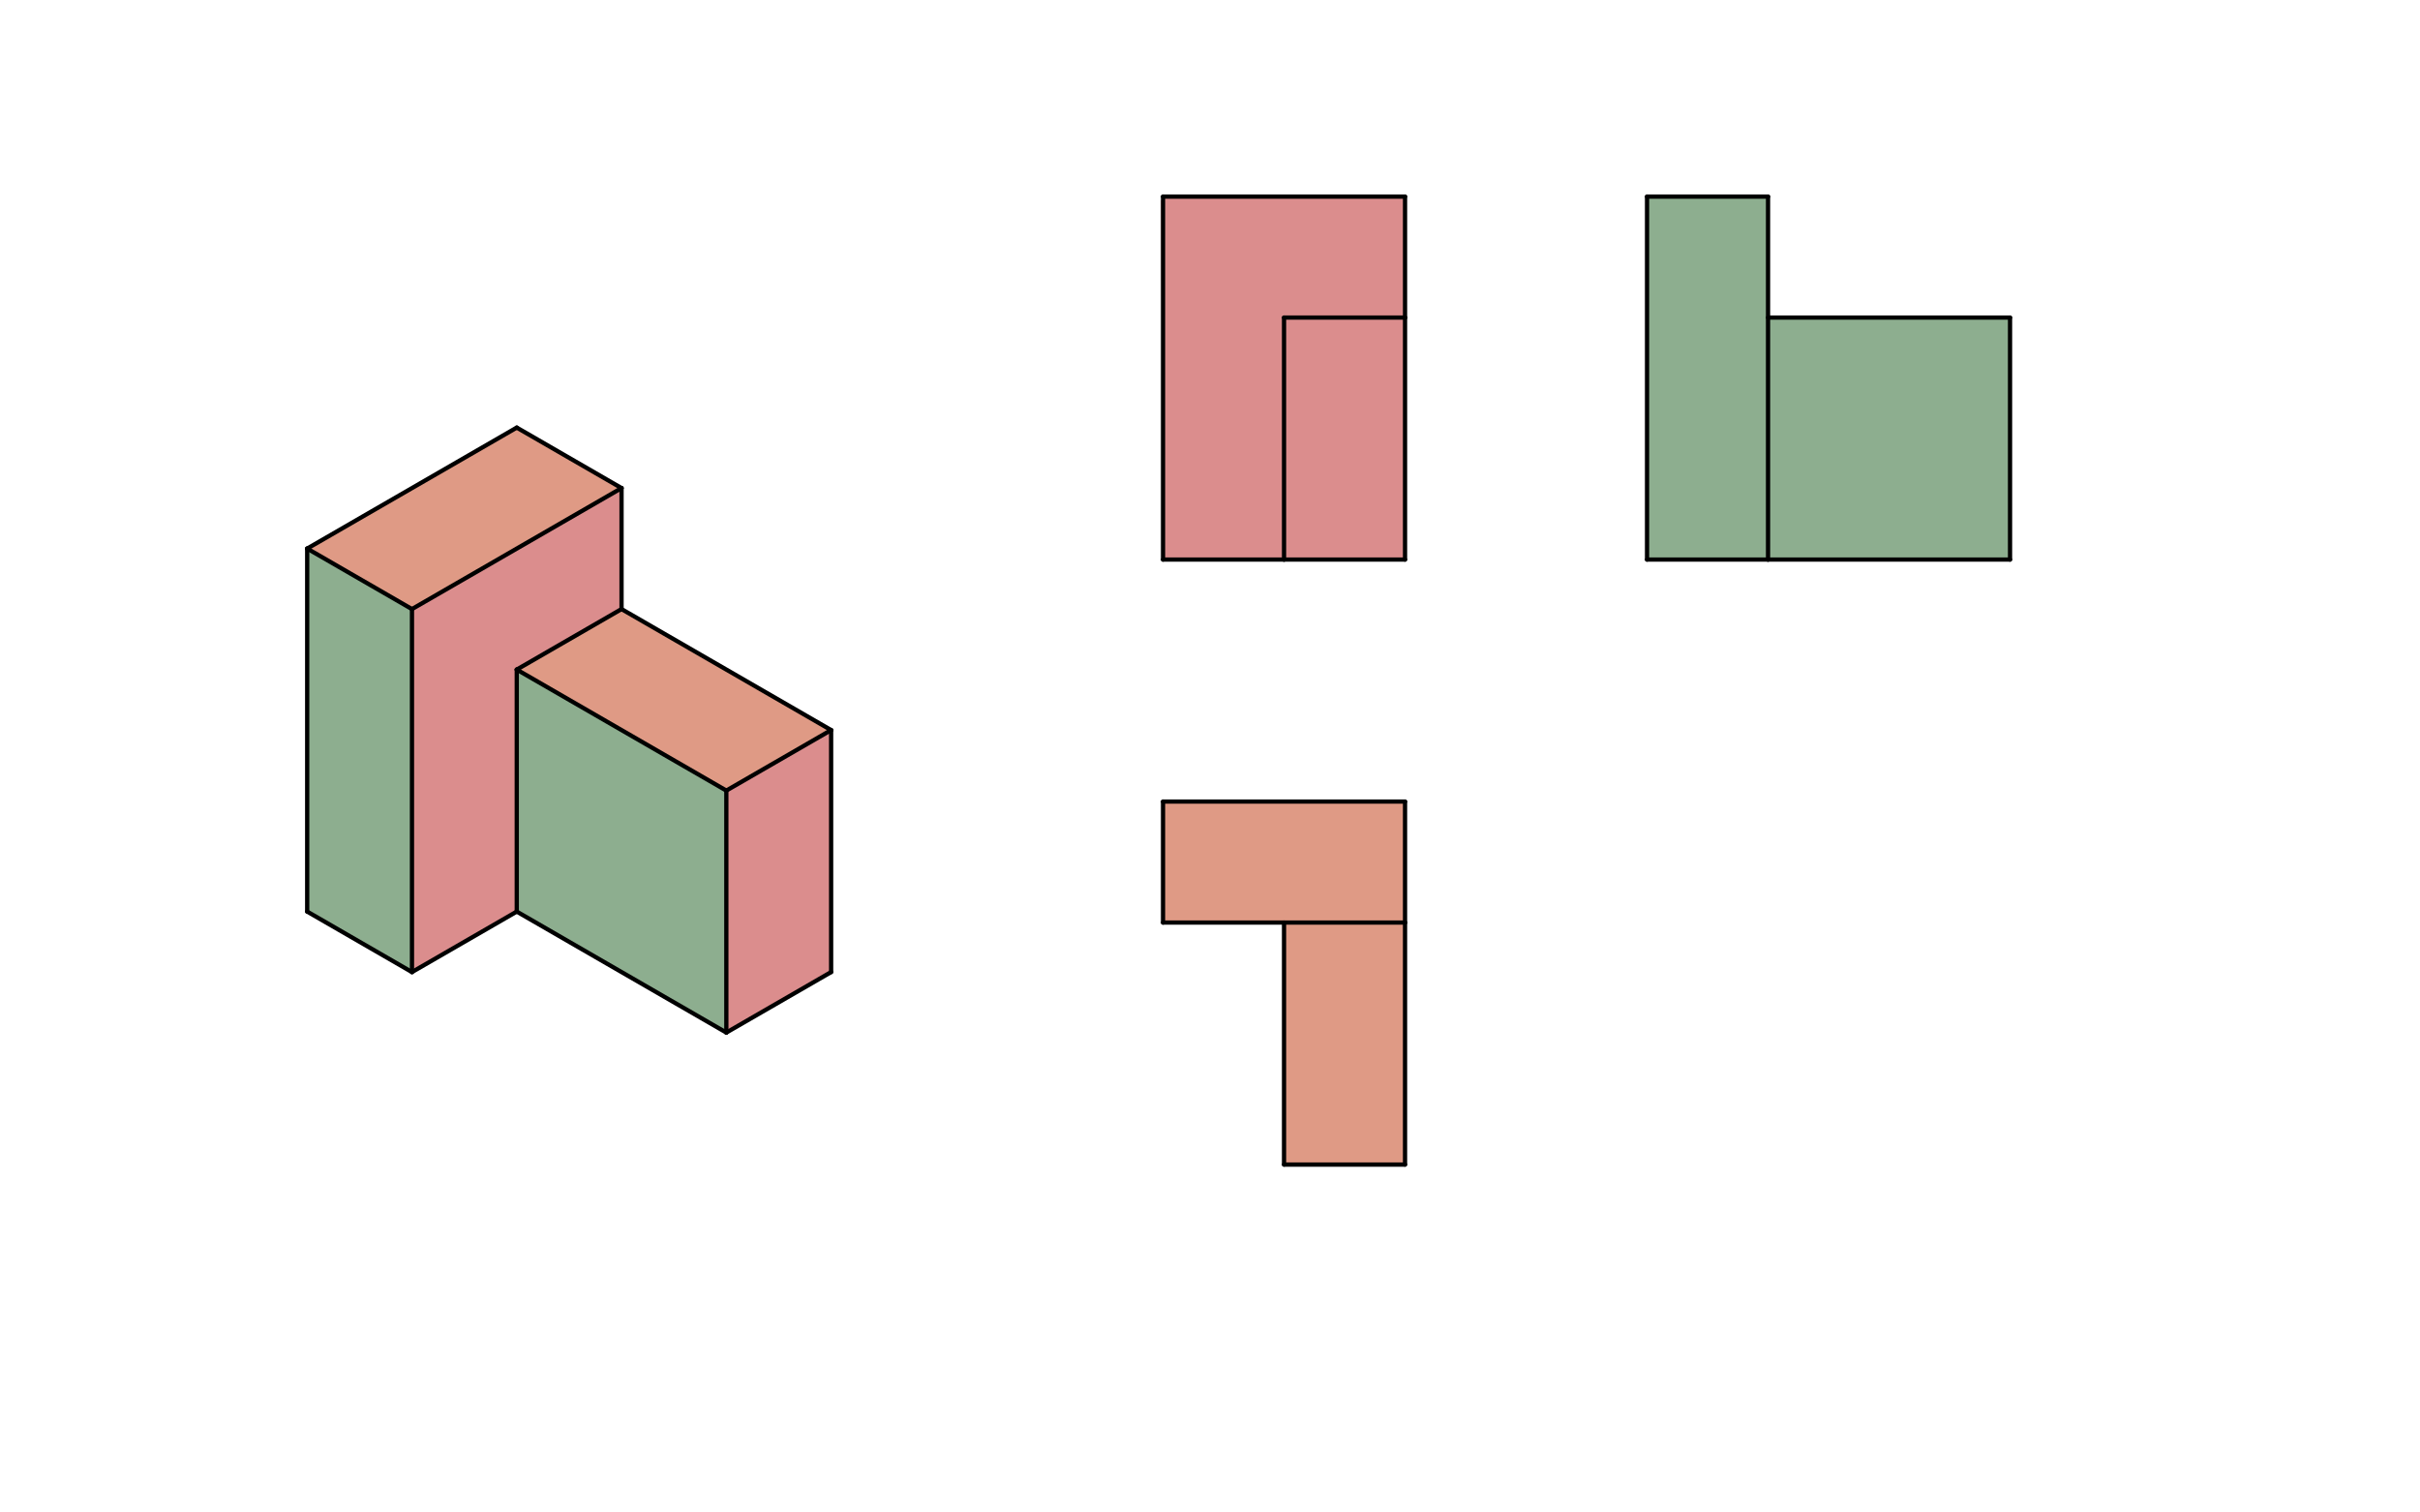 <svg xmlns="http://www.w3.org/2000/svg" class="svg--1it" height="100%" preserveAspectRatio="xMidYMid meet" viewBox="0 0 1133.858 708.661" width="100%"><defs><marker id="marker-arrow" markerHeight="16" markerUnits="userSpaceOnUse" markerWidth="24" orient="auto-start-reverse" refX="24" refY="4" viewBox="0 0 24 8"><path d="M 0 0 L 24 4 L 0 8 z" stroke="inherit"></path></marker></defs><g class="aux-layer--1FB"></g><g class="main-layer--3Vd"><g class="element--2qn"><g fill="#B71C1C" opacity="0.5"><path d="M 193.023 285.38 L 291.218 228.687 L 291.218 285.38 L 242.12 313.727 L 242.12 427.113 L 193.023 455.459 L 193.023 285.38 Z" stroke="none"></path></g></g><g class="element--2qn"><g fill="#B71C1C" opacity="0.5"><path d="M 340.315 370.42 L 389.413 342.073 L 389.413 455.459 L 340.315 483.805 L 340.315 370.42 Z" stroke="none"></path></g></g><g class="element--2qn"><g fill="#BF360C" opacity="0.5"><path d="M 143.925 257.034 L 242.12 200.341 L 291.218 228.687 L 193.023 285.38 L 143.925 257.034 Z" stroke="none"></path></g></g><g class="element--2qn"><g fill="#BF360C" opacity="0.5"><path d="M 242.12 313.727 L 291.218 285.38 L 389.413 342.073 L 340.315 370.42 L 242.12 313.727 Z" stroke="none"></path></g></g><g class="element--2qn"><g fill="#1B5E20" opacity="0.5"><path d="M 143.925 257.034 L 193.023 285.38 L 193.023 455.459 L 143.925 427.113 L 143.925 257.034 Z" stroke="none"></path></g></g><g class="element--2qn"><g fill="#1B5E20" opacity="0.5"><path d="M 242.12 313.727 L 340.315 370.42 L 340.315 483.805 L 242.12 427.113 L 242.12 313.727 Z" stroke="none"></path></g></g><g class="element--2qn"><g fill="#1B5E20" opacity="0.5"><path d="M 771.697 92.113 L 828.39 92.113 L 828.39 262.191 L 771.697 262.191 L 771.697 92.113 Z" stroke="none"></path></g></g><g class="element--2qn"><g fill="#1B5E20" opacity="0.5"><path d="M 828.39 148.805 L 941.775 148.805 L 941.775 262.191 L 828.39 262.191 L 828.39 148.805 Z" stroke="none"></path></g></g><g class="element--2qn"><g fill="#B71C1C" opacity="0.5"><path d="M 544.925 92.113 L 658.311 92.113 L 658.311 148.805 L 601.618 148.805 L 601.618 262.191 L 544.925 262.191 L 543.925 94.112 Z" stroke="none"></path></g></g><g class="element--2qn"><g fill="#B71C1C" opacity="0.5"><path d="M 601.618 148.805 L 658.311 148.805 L 658.311 262.191 L 601.618 262.191 L 601.618 148.805 Z" stroke="none"></path></g></g><g class="element--2qn"><g fill="#BF360C" opacity="0.5"><path d="M 544.925 375.577 L 544.925 432.27 L 658.311 432.27 L 658.311 375.577 L 544.925 375.577 Z" stroke="none"></path></g></g><g class="element--2qn"><g fill="#BF360C" opacity="0.5"><path d="M 601.618 432.27 L 658.311 432.27 L 658.311 545.656 L 601.618 545.656 L 601.618 432.27 Z" stroke="none"></path></g></g><g class="element--2qn"><line stroke="#000000" stroke-dasharray="none" stroke-linecap="round" stroke-width="2" x1="143.925" x2="143.925" y1="427.113" y2="257.034"></line></g><g class="element--2qn"><line stroke="#000000" stroke-dasharray="none" stroke-linecap="round" stroke-width="2" x1="143.925" x2="193.023" y1="257.034" y2="285.38"></line></g><g class="element--2qn"><line stroke="#000000" stroke-dasharray="none" stroke-linecap="round" stroke-width="2" x1="143.925" x2="242.12" y1="257.034" y2="200.341"></line></g><g class="element--2qn"><line stroke="#000000" stroke-dasharray="none" stroke-linecap="round" stroke-width="2" x1="242.12" x2="291.218" y1="200.341" y2="228.687"></line></g><g class="element--2qn"><line stroke="#000000" stroke-dasharray="none" stroke-linecap="round" stroke-width="2" x1="193.023" x2="291.218" y1="285.38" y2="228.687"></line></g><g class="element--2qn"><line stroke="#000000" stroke-dasharray="none" stroke-linecap="round" stroke-width="2" x1="291.218" x2="291.218" y1="228.687" y2="285.38"></line></g><g class="element--2qn"><line stroke="#000000" stroke-dasharray="none" stroke-linecap="round" stroke-width="2" x1="193.023" x2="193.023" y1="285.38" y2="455.459"></line></g><g class="element--2qn"><line stroke="#000000" stroke-dasharray="none" stroke-linecap="round" stroke-width="2" x1="143.925" x2="193.023" y1="427.113" y2="455.459"></line></g><g class="element--2qn"><line stroke="#000000" stroke-dasharray="none" stroke-linecap="round" stroke-width="2" x1="193.023" x2="242.12" y1="455.459" y2="427.113"></line></g><g class="element--2qn"><line stroke="#000000" stroke-dasharray="none" stroke-linecap="round" stroke-width="2" x1="242.12" x2="242.12" y1="427.113" y2="313.727"></line></g><g class="element--2qn"><line stroke="#000000" stroke-dasharray="none" stroke-linecap="round" stroke-width="2" x1="242.12" x2="291.218" y1="313.727" y2="285.38"></line></g><g class="element--2qn"><line stroke="#000000" stroke-dasharray="none" stroke-linecap="round" stroke-width="2" x1="242.12" x2="340.315" y1="427.113" y2="483.805"></line></g><g class="element--2qn"><line stroke="#000000" stroke-dasharray="none" stroke-linecap="round" stroke-width="2" x1="340.315" x2="340.315" y1="483.805" y2="370.42"></line></g><g class="element--2qn"><line stroke="#000000" stroke-dasharray="none" stroke-linecap="round" stroke-width="2" x1="340.315" x2="389.413" y1="483.805" y2="455.459"></line></g><g class="element--2qn"><line stroke="#000000" stroke-dasharray="none" stroke-linecap="round" stroke-width="2" x1="389.413" x2="389.413" y1="455.459" y2="342.073"></line></g><g class="element--2qn"><line stroke="#000000" stroke-dasharray="none" stroke-linecap="round" stroke-width="2" x1="340.315" x2="389.413" y1="370.42" y2="342.073"></line></g><g class="element--2qn"><line stroke="#000000" stroke-dasharray="none" stroke-linecap="round" stroke-width="2" x1="242.12" x2="340.315" y1="313.727" y2="370.42"></line></g><g class="element--2qn"><line stroke="#000000" stroke-dasharray="none" stroke-linecap="round" stroke-width="2" x1="291.218" x2="389.413" y1="285.38" y2="342.073"></line></g><g class="element--2qn"><line stroke="#000000" stroke-dasharray="none" stroke-linecap="round" stroke-width="2" x1="544.925" x2="544.925" y1="92.113" y2="262.191"></line></g><g class="element--2qn"><line stroke="#000000" stroke-dasharray="none" stroke-linecap="round" stroke-width="2" x1="544.925" x2="601.618" y1="262.191" y2="262.191"></line></g><g class="element--2qn"><line stroke="#000000" stroke-dasharray="none" stroke-linecap="round" stroke-width="2" x1="601.618" x2="601.618" y1="262.191" y2="148.805"></line></g><g class="element--2qn"><line stroke="#000000" stroke-dasharray="none" stroke-linecap="round" stroke-width="2" x1="601.618" x2="658.311" y1="148.805" y2="148.805"></line></g><g class="element--2qn"><line stroke="#000000" stroke-dasharray="none" stroke-linecap="round" stroke-width="2" x1="658.311" x2="658.311" y1="148.805" y2="92.113"></line></g><g class="element--2qn"><line stroke="#000000" stroke-dasharray="none" stroke-linecap="round" stroke-width="2" x1="544.925" x2="658.311" y1="92.113" y2="92.113"></line></g><g class="element--2qn"><line stroke="#000000" stroke-dasharray="none" stroke-linecap="round" stroke-width="2" x1="658.311" x2="658.311" y1="148.805" y2="262.191"></line></g><g class="element--2qn"><line stroke="#000000" stroke-dasharray="none" stroke-linecap="round" stroke-width="2" x1="601.618" x2="658.311" y1="262.191" y2="262.191"></line></g><g class="element--2qn"><line stroke="#000000" stroke-dasharray="none" stroke-linecap="round" stroke-width="2" x1="771.697" x2="771.697" y1="92.113" y2="262.191"></line></g><g class="element--2qn"><line stroke="#000000" stroke-dasharray="none" stroke-linecap="round" stroke-width="2" x1="771.697" x2="828.39" y1="262.191" y2="262.191"></line></g><g class="element--2qn"><line stroke="#000000" stroke-dasharray="none" stroke-linecap="round" stroke-width="2" x1="828.39" x2="828.39" y1="262.191" y2="92.113"></line></g><g class="element--2qn"><line stroke="#000000" stroke-dasharray="none" stroke-linecap="round" stroke-width="2" x1="828.39" x2="771.697" y1="92.113" y2="92.113"></line></g><g class="element--2qn"><line stroke="#000000" stroke-dasharray="none" stroke-linecap="round" stroke-width="2" x1="828.39" x2="941.775" y1="262.191" y2="262.191"></line></g><g class="element--2qn"><line stroke="#000000" stroke-dasharray="none" stroke-linecap="round" stroke-width="2" x1="941.775" x2="941.775" y1="262.191" y2="148.805"></line></g><g class="element--2qn"><line stroke="#000000" stroke-dasharray="none" stroke-linecap="round" stroke-width="2" x1="941.775" x2="828.39" y1="148.805" y2="148.805"></line></g><g class="element--2qn"><line stroke="#000000" stroke-dasharray="none" stroke-linecap="round" stroke-width="2" x1="544.925" x2="658.311" y1="375.577" y2="375.577"></line></g><g class="element--2qn"><line stroke="#000000" stroke-dasharray="none" stroke-linecap="round" stroke-width="2" x1="544.925" x2="544.925" y1="375.577" y2="432.27"></line></g><g class="element--2qn"><line stroke="#000000" stroke-dasharray="none" stroke-linecap="round" stroke-width="2" x1="544.925" x2="658.311" y1="432.27" y2="432.27"></line></g><g class="element--2qn"><line stroke="#000000" stroke-dasharray="none" stroke-linecap="round" stroke-width="2" x1="658.311" x2="658.311" y1="375.577" y2="432.27"></line></g><g class="element--2qn"><line stroke="#000000" stroke-dasharray="none" stroke-linecap="round" stroke-width="2" x1="658.311" x2="658.311" y1="432.27" y2="545.656"></line></g><g class="element--2qn"><line stroke="#000000" stroke-dasharray="none" stroke-linecap="round" stroke-width="2" x1="658.311" x2="601.618" y1="545.656" y2="545.656"></line></g><g class="element--2qn"><line stroke="#000000" stroke-dasharray="none" stroke-linecap="round" stroke-width="2" x1="601.618" x2="601.618" y1="545.656" y2="432.27"></line></g></g><g class="snaps-layer--2PT"></g><g class="temp-layer--rAP"></g></svg>